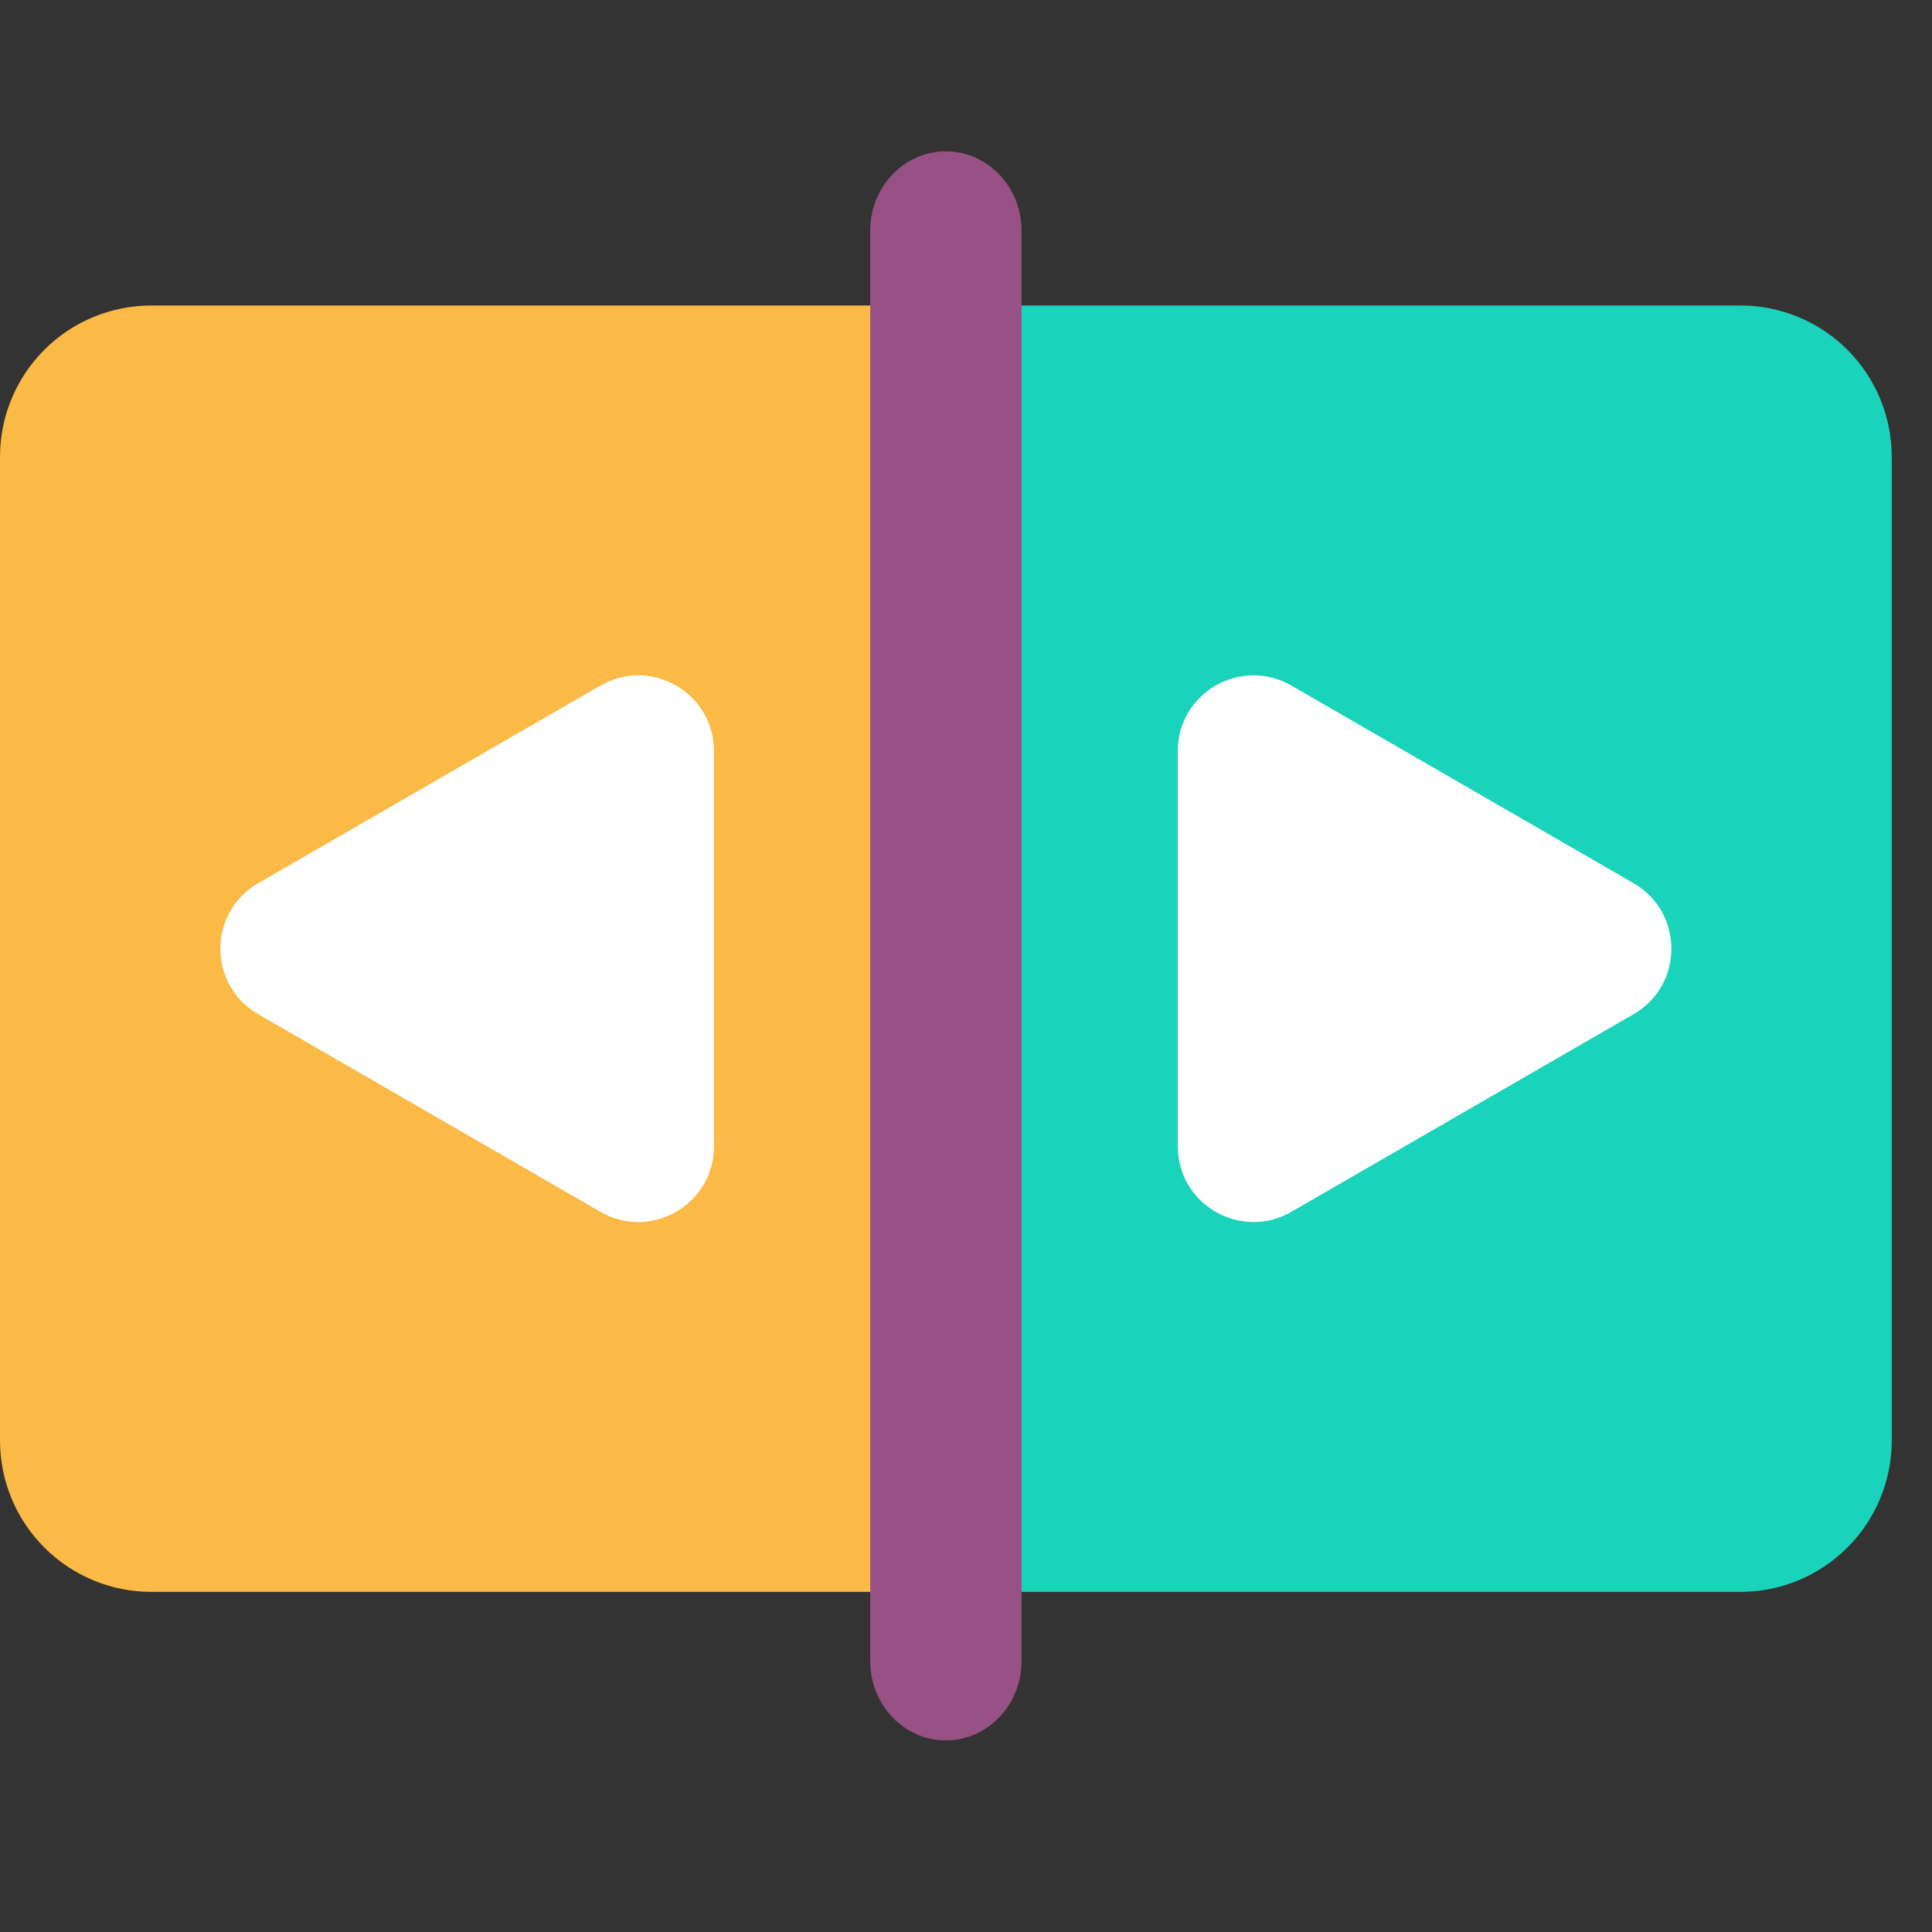 <svg width="24" height="24" viewBox="0 0 24 24" fill="none" xmlns="http://www.w3.org/2000/svg">
<rect x="0" y="0" width="24" height="24" fill="#333333" stroke="none"/>
<g clip-path="url(#clip0_7_178)">
<path d="M2.35 7.99H21.15V15.51H2.35V7.99Z" fill="white"/>
<path fill-rule="evenodd" clip-rule="evenodd" d="M1.88 3.795C1.381 3.795 0.903 3.993 0.551 4.345C0.198 4.698 0 5.176 0 5.675L0 17.895C0 18.393 0.198 18.872 0.551 19.224C0.903 19.577 1.381 19.775 1.88 19.775H11.75V3.795H1.88ZM3.208 12.599C2.581 12.237 2.581 11.333 3.208 10.971L7.459 8.516C8.086 8.155 8.869 8.607 8.869 9.33V14.24C8.869 14.963 8.086 15.415 7.459 15.054L3.208 12.599Z" fill="#FBB945"/>
<path fill-rule="evenodd" clip-rule="evenodd" d="M21.62 3.795H11.75V19.775H21.62C22.119 19.775 22.597 19.577 22.949 19.224C23.302 18.872 23.5 18.393 23.5 17.895V5.675C23.5 5.176 23.302 4.698 22.949 4.345C22.597 3.993 22.119 3.795 21.62 3.795ZM20.292 12.599C20.919 12.237 20.919 11.333 20.292 10.971L16.041 8.516C15.415 8.155 14.631 8.607 14.631 9.33V14.24C14.631 14.963 15.415 15.415 16.041 15.054L20.292 12.599Z" fill="#1AD3BB"/>
<path d="M10.81 2.865C10.81 2.321 11.231 1.88 11.75 1.88C12.269 1.88 12.69 2.321 12.69 2.865V20.635C12.69 21.179 12.269 21.62 11.75 21.62C11.231 21.62 10.81 21.179 10.81 20.635V2.865Z" fill="#985184"/>
</g>
<defs>
<clipPath id="clip0_7_178">
<rect width="23.5" height="23.5" fill="white"/>
</clipPath>
</defs>
</svg>
